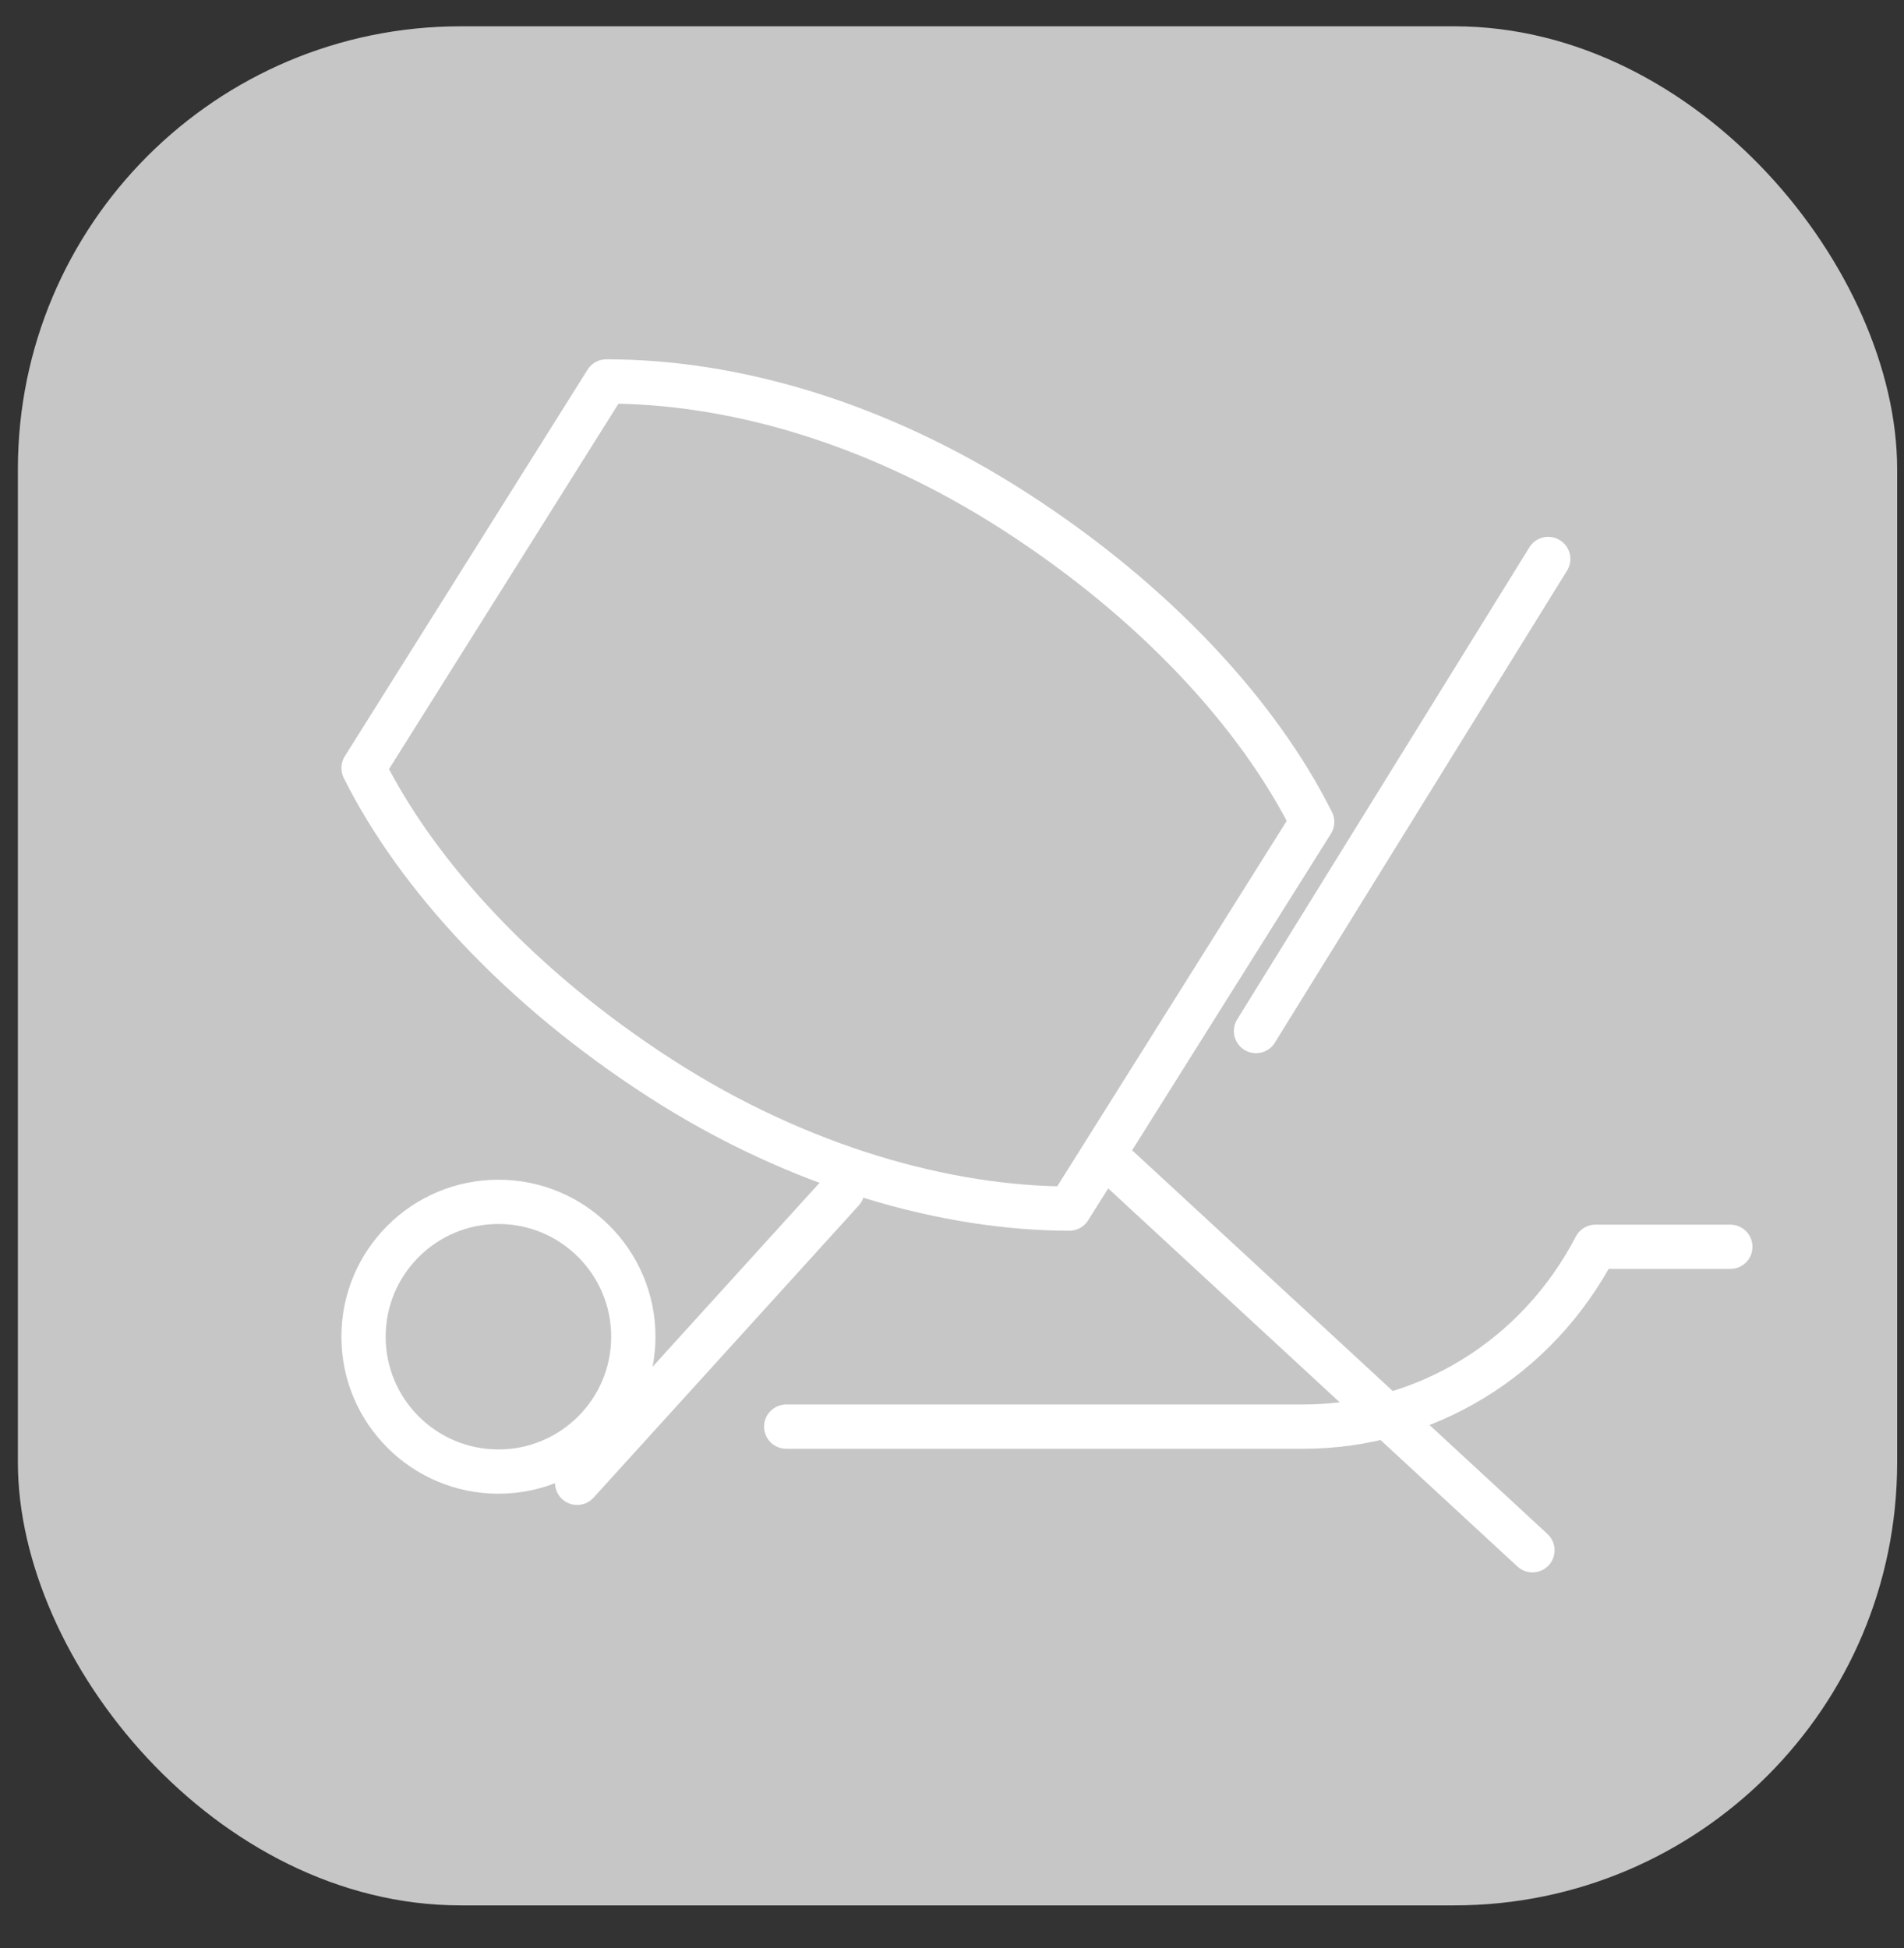 <svg width="43" height="44" viewBox="0 0 43 44" fill="none" xmlns="http://www.w3.org/2000/svg">
<rect x="0" y="0" width="43" height="44" fill="#333333" stroke="none"/>
<rect x="0.404" y="0.594" width="42.441" height="42.441" rx="10" fill="#C6C6C6"/>
<path d="M11.257 33.237C12.939 33.237 14.303 31.873 14.303 30.191C14.303 28.509 12.939 27.145 11.257 27.145C9.574 27.145 8.21 28.509 8.21 30.191C8.21 31.873 9.574 33.237 11.257 33.237Z" stroke="white" stroke-miterlimit="10" stroke-linecap="round" stroke-linejoin="round"/>
<path d="M29.634 18.565C28.416 16.128 26.081 13.59 22.933 11.559C19.785 9.529 16.536 8.615 13.693 8.615L8.21 17.347C9.429 19.784 11.764 22.322 14.912 24.353C18.059 26.383 21.41 27.297 24.151 27.297L29.634 18.565Z" stroke="white" stroke-miterlimit="10" stroke-linecap="round" stroke-linejoin="round"/>
<path d="M34.965 12.625L28.366 23.287" stroke="white" stroke-miterlimit="10" stroke-linecap="round" stroke-linejoin="round"/>
<path d="M25.268 26.383L34.609 35.014" stroke="white" stroke-miterlimit="10" stroke-linecap="round" stroke-linejoin="round"/>
<path d="M13.034 33.491L19.024 26.891" stroke="white" stroke-miterlimit="10" stroke-linecap="round" stroke-linejoin="round"/>
<path d="M17.756 32.222H29.432C32.174 32.222 34.712 30.698 36.032 28.16H39.078" stroke="white" stroke-miterlimit="10" stroke-linecap="round" stroke-linejoin="round"/>
</svg>
